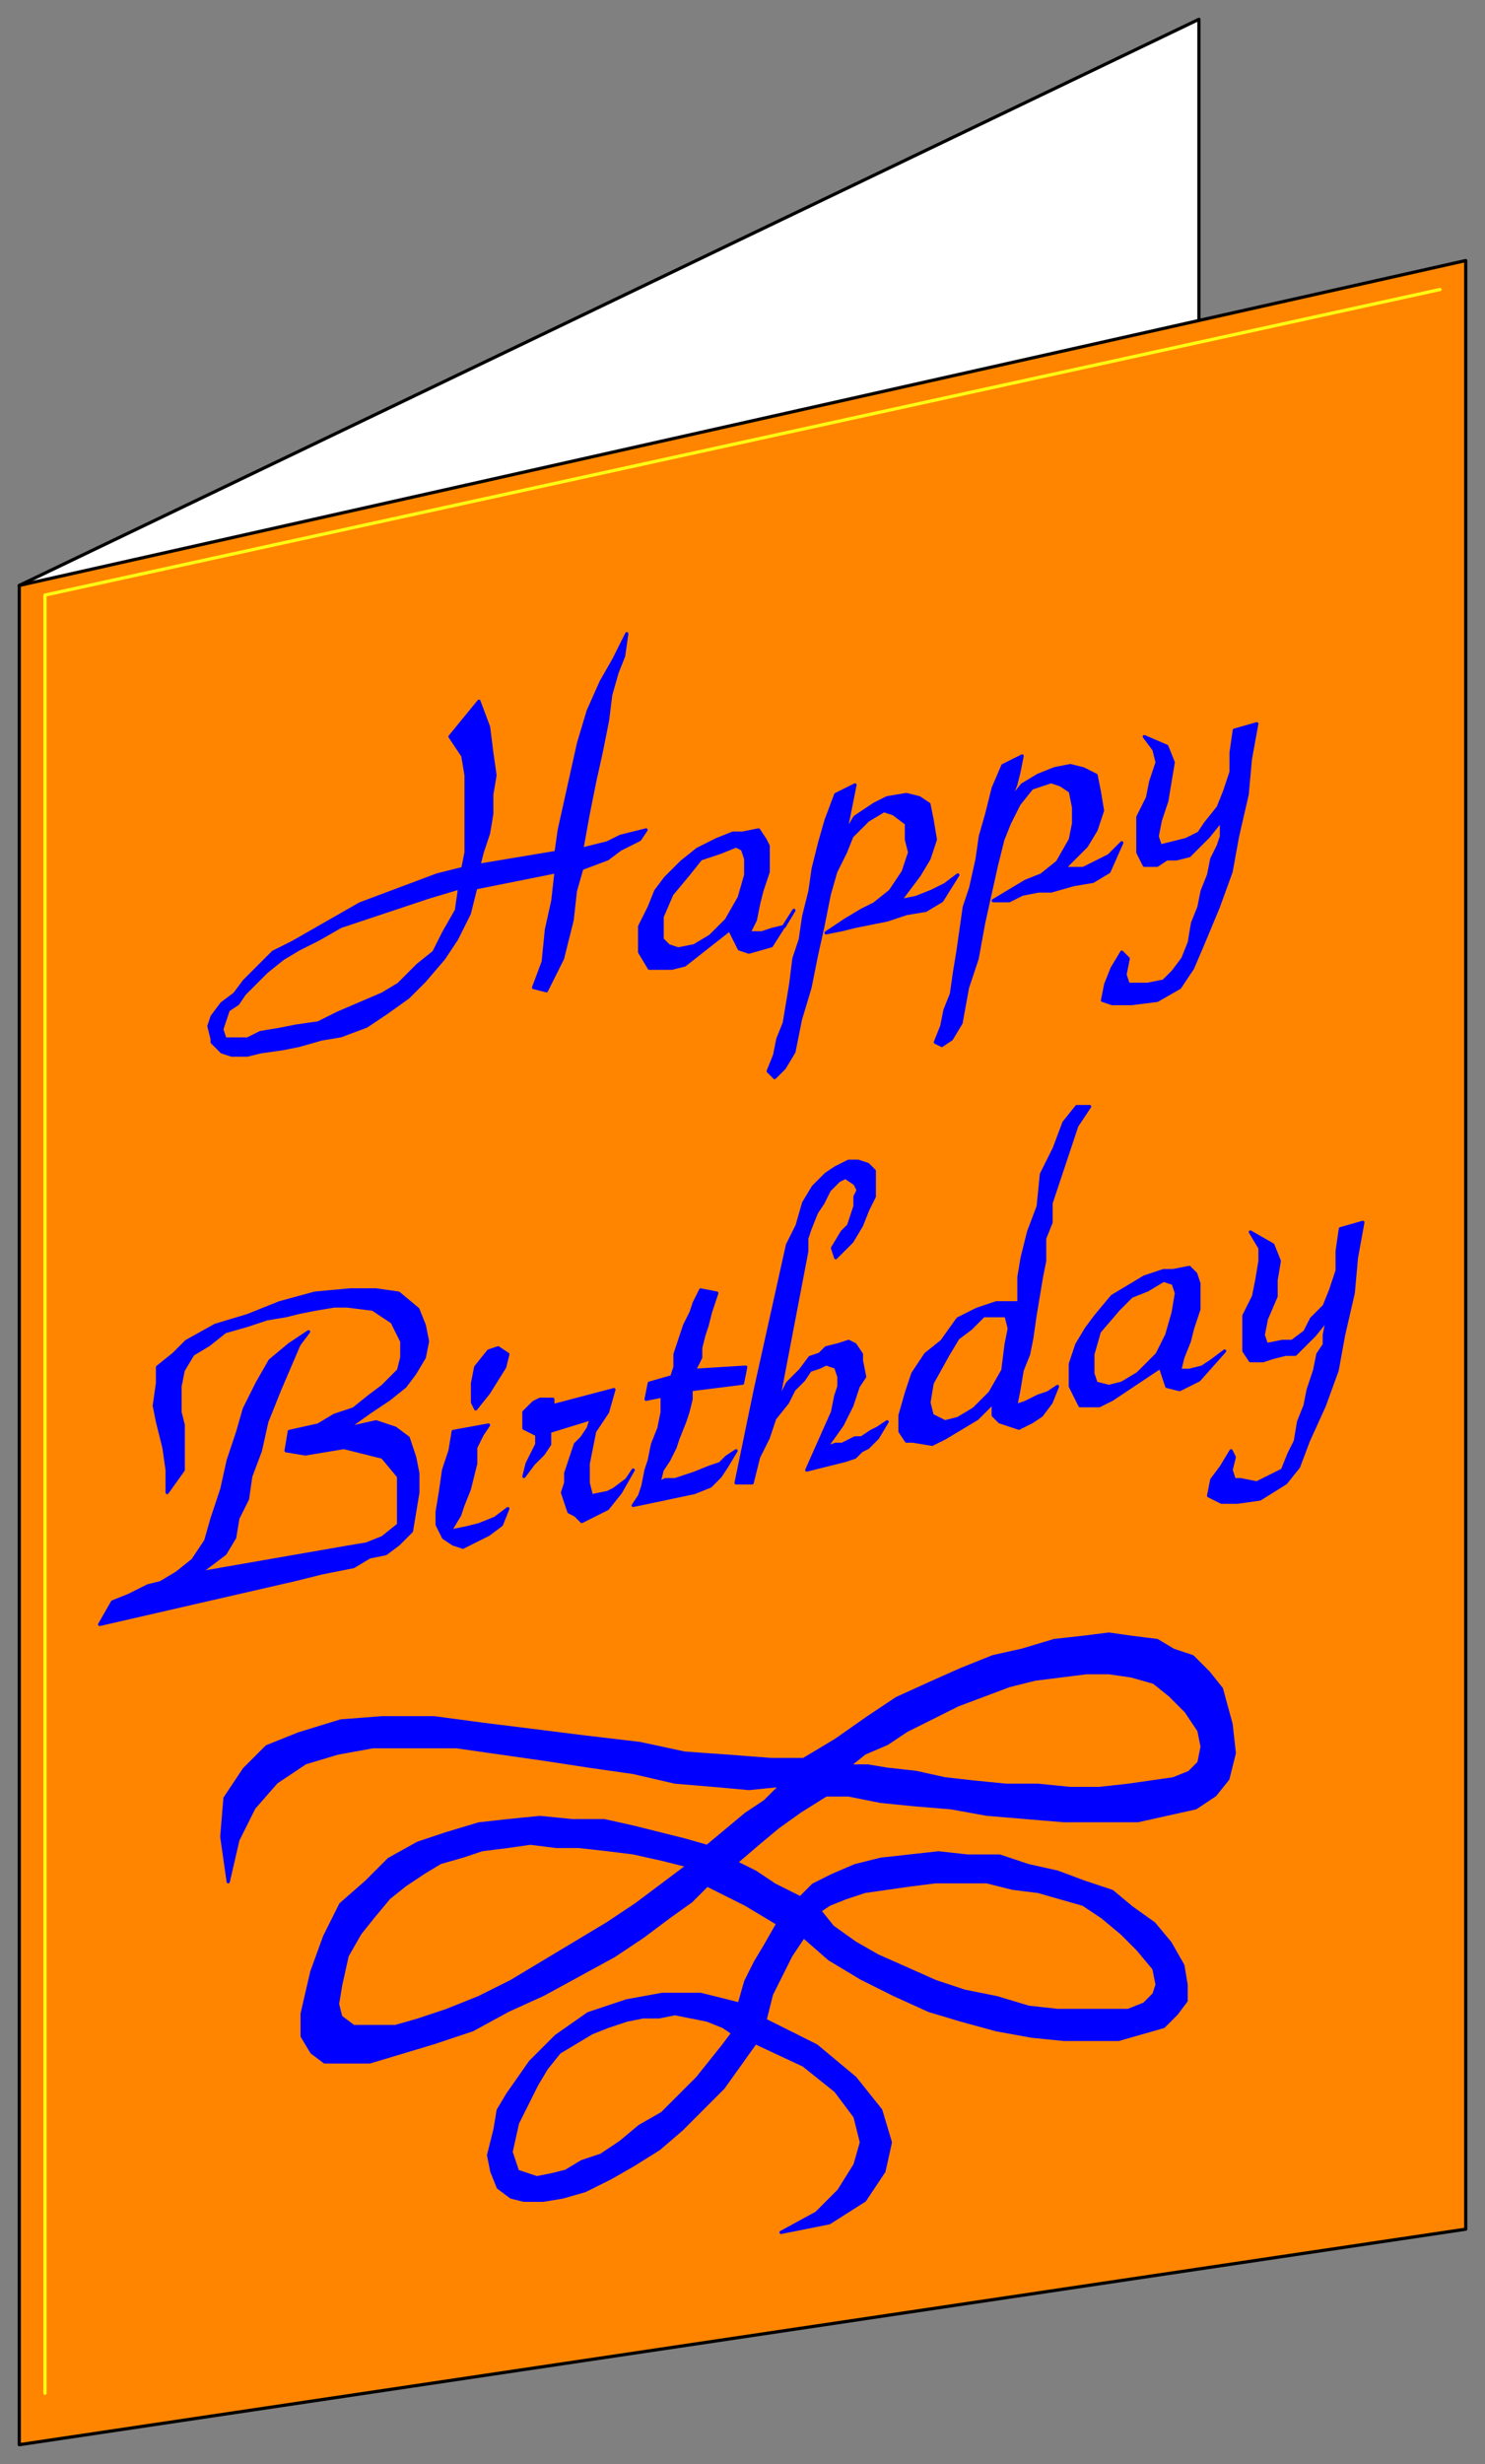 <svg xmlns="http://www.w3.org/2000/svg" fill-rule="evenodd" height="766" preserveAspectRatio="none" stroke-linecap="round" width="462"><rect width="100%" height="100%" fill="#808080" stroke="none"/><style>.pen0{stroke:#000;stroke-width:1;stroke-linejoin:round}.brush1{fill:#ff8500}.pen2{stroke:#00f;stroke-width:1;stroke-linejoin:round}</style><path class="pen0" style="fill:#fff" d="M6 182 373 6v117L6 182z"/><path class="pen0 brush1" d="M456 81 6 182v578l450-67V81z"/><path fill="none" style="stroke:#ffff14;stroke-width:1;stroke-linejoin:round" d="M14 744V185l434-95"/><path class="pen2" d="m173 265 1-7 2-9 2-9 2-9 3-10 4-9 4-7 4-8-1 7-2 5-2 7-1 8-2 10-2 9-2 10-2 11 8-2 4-2 4-1 4-1-2 3-6 3-4 3-8 3-2 7-1 9-3 12-5 10-4-1 3-8 1-10 2-9 1-9-25 5-2 8-4 8-4 6-6 7-5 5-7 5-6 4-8 3-6 1-7 2-5 1-7 1-4 1h-5l-3-1-3-3v-1l-1-4 1-3 3-4 4-3 3-4 5-5 4-4 6-3 7-4 7-4 7-4 8-3 8-3 8-3 8-2 1-5v-24l-1-6-2-3-2-3 9-11 3 8 1 8 1 7-1 6v6l-1 6-2 6-1 4 24-4zm54 24-14 11-4 1h-7l-3-5v-8l3-6 2-5 3-4 5-5 5-4 6-3 5-2h3l5-1 2 3 1 2v8l-2 6-1 4-1 5-2 4h4l3-1 4-1 3-5-7 11-7 2-3-1-3-6zm20 38-3 5-3 3-2-2 2-5 1-5 2-5 1-6 1-6 1-8 2-6 1-7 2-8 1-7 2-8 2-7 3-8 6-3-1 5-1 5-1 5 3-5 6-4 4-2 6-1 4 1 3 2 1 5 1 6-2 6-3 5-3 4-3 4 5-1 5-2 4-2 4-3-5 8-5 3-6 1-6 2-5 1-5 1-4 1-5 1 6-4 5-3 4-2 5-4 4-6 2-6-1-4v-5l-4-3-3-1-5 3-5 5-2 5-3 6-2 7-2 10-2 9-2 10-3 10-2 10zm52-9-3 5-3 2-2-1 2-5 1-5 2-5 1-7 1-6 1-7 1-7 2-6 2-9 1-7 2-7 2-8 3-7 6-3-1 5-1 4-2 5 4-5 5-3 5-2 5-1 4 1 4 2 1 5 1 6-2 6-3 5-4 4-3 3h6l4-2 4-2 4-4-4 9-5 3-6 1-7 2h-4l-5 1-4 2h-5l5-3 5-3 5-2 5-4 4-7 1-5v-5l-1-5-3-2-3-1-6 2-4 5-3 6-2 5-2 8-2 9-2 9-2 11-3 9-2 11zm81-63-4 5-3 3-3 3-4 1h-3l-3 2h-4l-2-4v-11l3-6 1-5 2-6-1-4-3-4 7 3 2 5-1 6-1 6-2 6-1 5 1 3 4-1 4-1 4-2 2-3 4-5 2-5 2-6v-6l1-7 7-2-2 11-1 11-3 13-2 11-4 11-5 12-3 7-4 6-7 4-8 1h-6l-3-1 1-5 2-5 3-5 2 2-1 5 1 3h6l5-1 3-3 3-4 2-5 1-6 2-5 1-5 2-5 1-5 2-4 1-3v-5zM108 444l9-2 6 2 4 3 2 6 1 5v6l-1 6-1 6-4 4-4 3-5 1-5 3-5 1-5 1-4 1-4 1-61 14 4-7 5-2 6-3 4-1 5-3 5-4 4-6 2-7 3-9 2-9 3-9 2-7 4-8 4-7 6-5 6-4-3 4-3 7-3 7-4 10-2 9-3 8-1 7-3 6-1 6-3 5-4 3-4 3 46-8 6-1 5-2 5-4v-15l-5-6-4-1-8-2-6 1-6 1-6-1 1-6 9-2 5-3 6-2 5-4 4-3 5-5 1-4v-5l-3-6-6-4-8-1h-4l-6 1-5 1-4 1-6 1-6 2-7 2-5 4-5 3-3 5-1 5v8l1 4v14l-5 7v-7l-1-7-2-8-1-5 1-7v-5l5-4 4-4 9-5 10-3 10-4 11-3 11-1h8l7 1 6 5 2 5 1 5-1 5-3 5-3 4-5 4-6 4-7 5zm32 32 5-1 4-1 5-2 4-3-2 5-4 3-4 2-4 2-3-1-3-2-2-4v-4l1-6 1-7 2-6 1-6 11-2-2 3-2 4v5l-1 4-1 4-2 5-1 3-3 5zm12-43-4 5-1-2v-6l1-5 4-5 3-1 3 2-1 4-5 8zm32 8-13 4v4l-2 3-3 3-3 4 1-4 2-4 1-2v-3l-4-2v-5l3-3 2-1h4v2l19-5-2 7-4 6-1 5-1 5v6l1 4 5-1 2-1 4-3 2-3-4 7-4 5-4 2-4 2-2-2-2-1-1-3-1-3 1-3v-3l1-3 1-3 1-3 2-2 2-3 1-3zm21 20 2-1h3l3-1 3-1 5-2 3-1 2-2 3-2-3 5-2 3-3 3-5 2-19 4 2-3 1-3 1-5 1-3 1-5 2-5 1-5v-5l-5 1 1-5 7-2 1-3v-4l1-3 1-3 1-3 2-4 1-3 2-4 5 1-1 3-1 3-1 4-1 3-1 4v3l-2 4 16-1-1 5-16 2v3l-1 4-1 3-2 5-1 3-2 4-2 3-1 4zm52-11 3-1h2l2-1 2-1h2l3-2 2-1 3-2-3 5-3 3-2 1-2 2-3 1-4 1-4 1-4 1 8-18 1-5 1-3v-3l-1-3-3-1-2 1-3 1-2 3-3 3-2 4-4 5-2 6-3 6-2 8h-5l6-29 8-36 2-9 3-6 2-7 3-5 4-4 3-2 4-2h3l3 1 2 2v8l-2 4-2 5-3 5-5 5-1-3 3-5 2-2 1-3 1-3v-3l1-2-1-2-3-2-2 1-3 3-2 4-2 3-2 5-1 3v4l-9 47 3-6 4-4 3-4 3-1 2-2 4-1 3-1 2 1 2 3v2l1 5-2 3-2 6-3 6-5 7zm52-14-5 5-5 3-5 3-4 2-6-1h-2l-2-3v-5l2-7 2-6 4-6 5-4 5-7 6-3 6-2h7v-8l1-6 2-8 3-8 1-10 4-8 3-8 4-5h4l-4 6-2 6-2 6-2 6-2 6v6l-2 5v7l-1 5-1 6-1 6-1 7-1 5-2 5-1 6-1 5 3-1 4-2 3-1 3-2-2 5-3 4-3 2-4 2-3-1-3-1-2-2v-4zm52-11-15 10-4 2h-6l-3-6v-7l2-6 3-5 3-4 5-6 5-3 5-3 6-2h3l5-1 2 2 1 3v8l-2 6-1 4-2 5-1 4h3l4-1 3-2 4-3-8 9-6 3-4-1-2-6zm52-15-4 5-3 3-3 3h-3l-4 1-3 1h-4l-2-3v-11l3-6 1-5 1-6v-4l-3-5 7 4 2 5-1 6v5l-3 7-1 5 1 3 5-1h3l4-3 2-4 4-4 2-5 2-6v-6l1-7 7-2-2 11-1 11-3 13-2 11-4 11-5 11-3 8-4 5-8 5-7 1h-5l-4-2 1-5 3-4 3-5 1 2-1 4 1 3h2l5 1 4-2 4-2 2-5 2-4 1-6 2-5 1-5 2-6 1-5 2-3v-3l1-5zM71 585l-2-14 1-12 6-9 7-7 10-4 13-4 13-1h16l15 2 16 2 16 2 17 2 14 3 14 1 13 1h10l10-6 10-7 9-6 11-5 9-4 10-4 9-2 10-3 9-1 8-1 7 1 8 1 5 3 6 2 5 5 4 5 3 11 1 9-2 8-4 5-6 4-9 2-9 2h-23l-12-1-12-1-11-2-12-1-10-1-10-2h-7l-8 5-7 5-6 5-7 6 6 3 6 4 8 4 4-4 6-3 7-3 8-2 9-1 9-1 9 1h10l9 3 9 2 8 3 9 3 6 5 7 5 5 6 4 7 1 6v5l-3 4-4 4-7 2-7 2h-17l-10-1-11-2-11-3-10-3-11-5-10-5-10-6-8-7-4 6-3 6-3 6-2 8 16 8 12 10 8 10 3 10-2 9-6 9-11 7-15 3 11-6 7-7 5-8 2-7-2-8-6-8-10-8-15-7-5 7-5 7-7 7-6 6-7 6-8 5-7 4-8 4-7 2-6 1h-6l-4-1-4-3-2-5-1-5 2-8 1-6 3-5 7-10 8-8 10-7 12-4 11-2h12l12 3 2-7 3-6 3-5 4-7-5-3-5-3-6-3-6-3-5 5-7 5-8 6-9 6-11 6-11 6-11 5-11 6-12 4-10 3-10 3h-14l-4-3-3-5v-7l3-13 4-11 5-10 8-7 7-7 9-5 9-3 10-3 9-1 10-1 10 1h10l9 2 8 2 8 2 7 2 6-5 6-5 6-4 5-5-10 1-11-1-12-1-13-3-14-2-13-2-14-2-14-2h-26l-11 2-10 3-9 6-7 8-5 10-3 13z" style="fill:#00f"/><path class="pen2 brush1" d="m143 276-10 3-9 3-9 3-9 3-7 4-6 3-5 3-5 4-4 4-3 3-2 3-3 2-1 3-1 3 1 3h7l4-2 6-1 5-1 7-1 6-3 7-3 7-3 5-3 6-6 5-4 3-6 4-7 1-7zm66 2-3 7v7l2 2 3 1 5-1 5-3 5-5 4-7 2-7v-5l-1-3-2-1-5 2-6 2-4 5-5 6zm86 143-5 9-1 6 1 4 4 2 4-1 5-3 5-5 4-7 1-8 1-5-1-4h-7l-4 4-4 3-3 5zm47-7-2 7v6l1 3 4 1 4-1 5-3 6-6 3-6 2-7 1-6-1-3-3-1-5 3-5 2-4 4-6 7zm-78 135 5-4 7-3 6-4 8-4 8-4 8-3 8-3 8-2 8-1 8-1h7l7 1 7 2 5 4 5 5 4 6 1 5-1 5-3 3-5 2-7 1-7 1-9 1h-9l-10-1h-10l-10-1-9-1-9-2-9-1-6-1h-6zm-50 31-8-2-9-2-8-1-9-1h-7l-8-1-7 1-8 1-6 2-7 2-5 3-6 4-5 4-5 6-4 5-4 7-2 9-1 6 1 4 4 3h13l7-2 9-3 10-4 10-5 10-6 10-6 10-6 9-6 8-6 8-6zm41 14 3-2 5-2 6-2 7-1 7-1 8-1h16l8 2 8 1 7 2 7 2 6 4 6 5 5 5 5 6 1 5-1 3-3 3-5 2h-22l-9-1-10-3-10-2-9-3-9-4-9-4-7-4-7-5-4-5zm-27 38-3-2-5-2-5-1-5-1-5 1h-5l-5 1-6 2-5 2-5 3-5 3-4 5-3 5-3 6-3 6-2 9 1 3 1 3 3 1 3 1 5-1 4-1 5-3 6-2 6-4 6-5 7-4 5-5 6-6 4-5 4-5 3-4z"/></svg>
